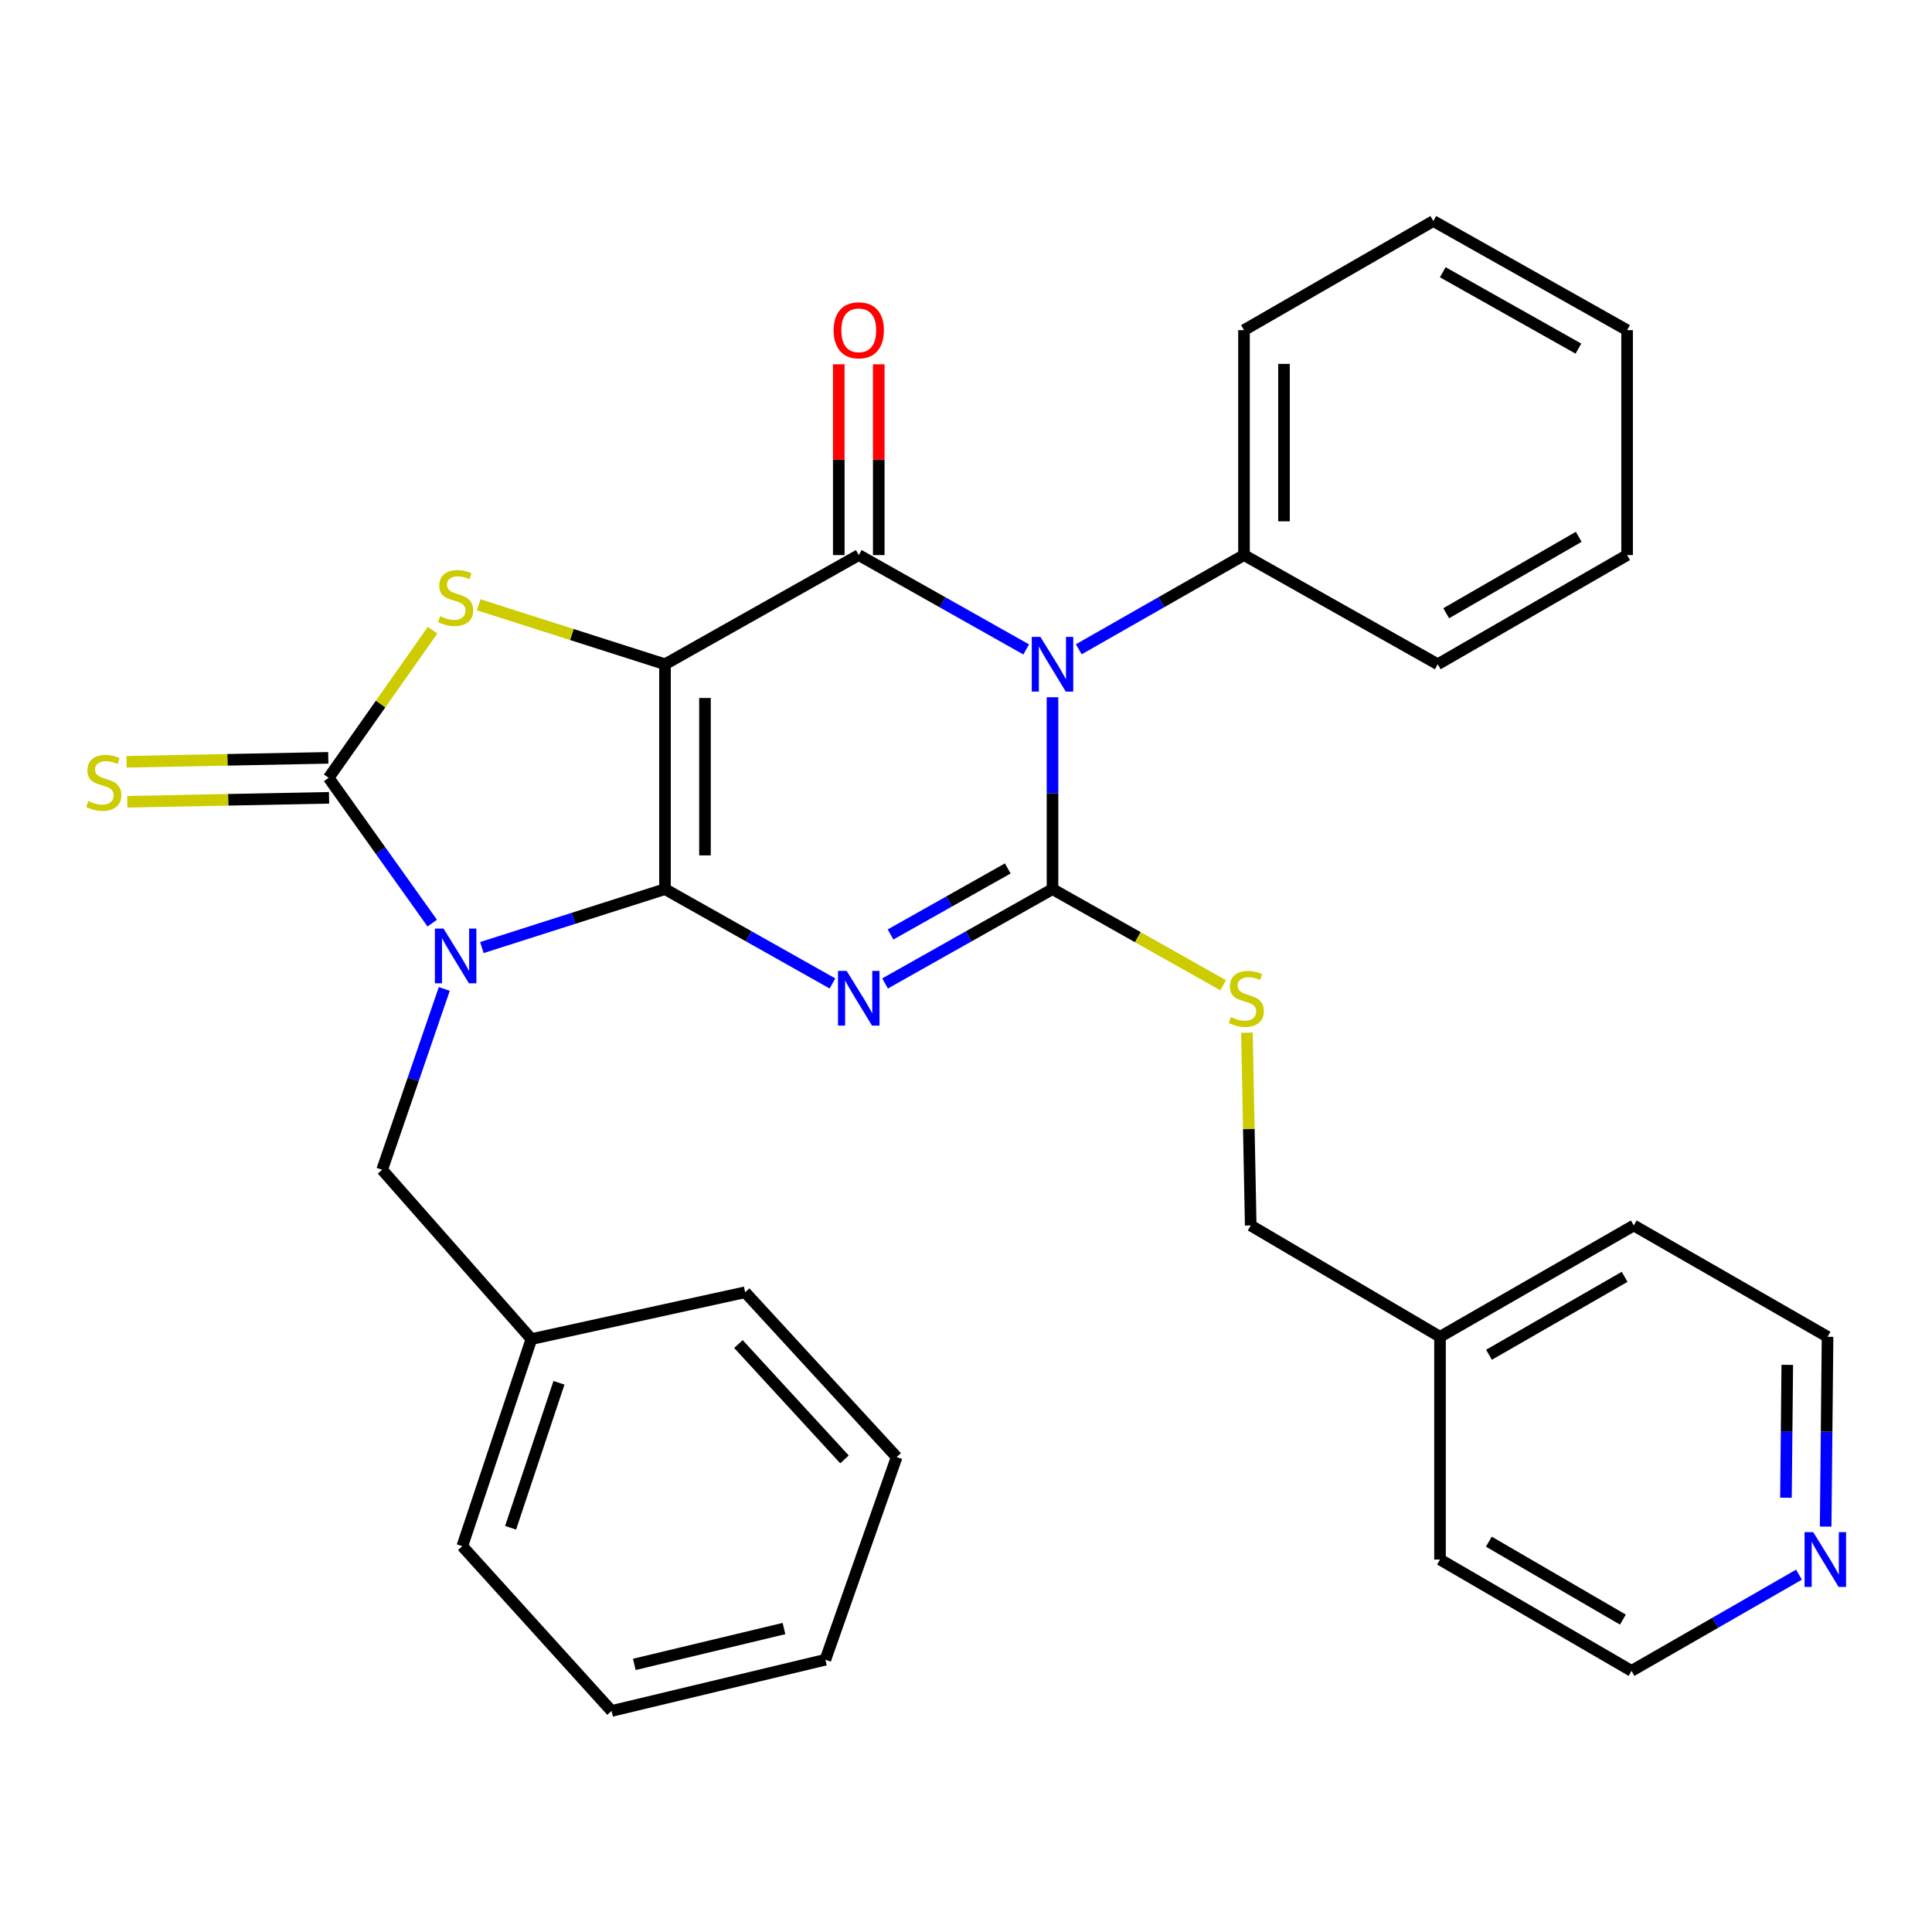 <?xml version='1.0' encoding='iso-8859-1'?>
<svg version='1.1' baseProfile='full'
              xmlns='http://www.w3.org/2000/svg'
                      xmlns:rdkit='http://www.rdkit.org/xml'
                      xmlns:xlink='http://www.w3.org/1999/xlink'
                  xml:space='preserve'
width='1000px' height='1000px' viewBox='0 0 1000 1000'>
<!-- END OF HEADER -->
<rect style='opacity:1.0;fill:#FFFFFF;stroke:none' width='1000' height='1000' x='0' y='0'> </rect>
<path class='bond-0' d='M 344.202,460.207 L 344.202,343.818' style='fill:none;fill-rule:evenodd;stroke:#000000;stroke-width:6px;stroke-linecap:butt;stroke-linejoin:miter;stroke-opacity:1' />
<path class='bond-0' d='M 364.897,442.749 L 364.897,361.276' style='fill:none;fill-rule:evenodd;stroke:#000000;stroke-width:6px;stroke-linecap:butt;stroke-linejoin:miter;stroke-opacity:1' />
<path class='bond-1' d='M 344.202,460.207 L 387.539,484.621' style='fill:none;fill-rule:evenodd;stroke:#000000;stroke-width:6px;stroke-linecap:butt;stroke-linejoin:miter;stroke-opacity:1' />
<path class='bond-1' d='M 387.539,484.621 L 430.877,509.034' style='fill:none;fill-rule:evenodd;stroke:#0000FF;stroke-width:6px;stroke-linecap:butt;stroke-linejoin:miter;stroke-opacity:1' />
<path class='bond-2' d='M 344.202,460.207 L 296.812,475.332' style='fill:none;fill-rule:evenodd;stroke:#000000;stroke-width:6px;stroke-linecap:butt;stroke-linejoin:miter;stroke-opacity:1' />
<path class='bond-2' d='M 296.812,475.332 L 249.422,490.456' style='fill:none;fill-rule:evenodd;stroke:#0000FF;stroke-width:6px;stroke-linecap:butt;stroke-linejoin:miter;stroke-opacity:1' />
<path class='bond-5' d='M 344.202,343.818 L 444.495,287.308' style='fill:none;fill-rule:evenodd;stroke:#000000;stroke-width:6px;stroke-linecap:butt;stroke-linejoin:miter;stroke-opacity:1' />
<path class='bond-7' d='M 344.202,343.818 L 295.982,328.423' style='fill:none;fill-rule:evenodd;stroke:#000000;stroke-width:6px;stroke-linecap:butt;stroke-linejoin:miter;stroke-opacity:1' />
<path class='bond-7' d='M 295.982,328.423 L 247.762,313.029' style='fill:none;fill-rule:evenodd;stroke:#CCCC00;stroke-width:6px;stroke-linecap:butt;stroke-linejoin:miter;stroke-opacity:1' />
<path class='bond-3' d='M 458.112,509.034 L 501.444,484.62' style='fill:none;fill-rule:evenodd;stroke:#0000FF;stroke-width:6px;stroke-linecap:butt;stroke-linejoin:miter;stroke-opacity:1' />
<path class='bond-3' d='M 501.444,484.62 L 544.776,460.207' style='fill:none;fill-rule:evenodd;stroke:#000000;stroke-width:6px;stroke-linecap:butt;stroke-linejoin:miter;stroke-opacity:1' />
<path class='bond-3' d='M 460.953,483.679 L 491.285,466.59' style='fill:none;fill-rule:evenodd;stroke:#0000FF;stroke-width:6px;stroke-linecap:butt;stroke-linejoin:miter;stroke-opacity:1' />
<path class='bond-3' d='M 491.285,466.59 L 521.618,449.5' style='fill:none;fill-rule:evenodd;stroke:#000000;stroke-width:6px;stroke-linecap:butt;stroke-linejoin:miter;stroke-opacity:1' />
<path class='bond-6' d='M 223.726,477.801 L 196.922,440.203' style='fill:none;fill-rule:evenodd;stroke:#0000FF;stroke-width:6px;stroke-linecap:butt;stroke-linejoin:miter;stroke-opacity:1' />
<path class='bond-6' d='M 196.922,440.203 L 170.118,402.605' style='fill:none;fill-rule:evenodd;stroke:#000000;stroke-width:6px;stroke-linecap:butt;stroke-linejoin:miter;stroke-opacity:1' />
<path class='bond-9' d='M 229.965,511.877 L 213.879,558.672' style='fill:none;fill-rule:evenodd;stroke:#0000FF;stroke-width:6px;stroke-linecap:butt;stroke-linejoin:miter;stroke-opacity:1' />
<path class='bond-9' d='M 213.879,558.672 L 197.793,605.467' style='fill:none;fill-rule:evenodd;stroke:#000000;stroke-width:6px;stroke-linecap:butt;stroke-linejoin:miter;stroke-opacity:1' />
<path class='bond-4' d='M 544.776,460.207 L 544.776,410.547' style='fill:none;fill-rule:evenodd;stroke:#000000;stroke-width:6px;stroke-linecap:butt;stroke-linejoin:miter;stroke-opacity:1' />
<path class='bond-4' d='M 544.776,410.547 L 544.776,360.888' style='fill:none;fill-rule:evenodd;stroke:#0000FF;stroke-width:6px;stroke-linecap:butt;stroke-linejoin:miter;stroke-opacity:1' />
<path class='bond-8' d='M 544.776,460.207 L 588.943,485.088' style='fill:none;fill-rule:evenodd;stroke:#000000;stroke-width:6px;stroke-linecap:butt;stroke-linejoin:miter;stroke-opacity:1' />
<path class='bond-8' d='M 588.943,485.088 L 633.111,509.97' style='fill:none;fill-rule:evenodd;stroke:#CCCC00;stroke-width:6px;stroke-linecap:butt;stroke-linejoin:miter;stroke-opacity:1' />
<path class='bond-11' d='M 558.368,336.069 L 601.132,311.688' style='fill:none;fill-rule:evenodd;stroke:#0000FF;stroke-width:6px;stroke-linecap:butt;stroke-linejoin:miter;stroke-opacity:1' />
<path class='bond-11' d='M 601.132,311.688 L 643.896,287.308' style='fill:none;fill-rule:evenodd;stroke:#000000;stroke-width:6px;stroke-linecap:butt;stroke-linejoin:miter;stroke-opacity:1' />
<path class='bond-32' d='M 531.158,336.144 L 487.826,311.726' style='fill:none;fill-rule:evenodd;stroke:#0000FF;stroke-width:6px;stroke-linecap:butt;stroke-linejoin:miter;stroke-opacity:1' />
<path class='bond-32' d='M 487.826,311.726 L 444.495,287.308' style='fill:none;fill-rule:evenodd;stroke:#000000;stroke-width:6px;stroke-linecap:butt;stroke-linejoin:miter;stroke-opacity:1' />
<path class='bond-12' d='M 454.842,287.308 L 454.842,237.931' style='fill:none;fill-rule:evenodd;stroke:#000000;stroke-width:6px;stroke-linecap:butt;stroke-linejoin:miter;stroke-opacity:1' />
<path class='bond-12' d='M 454.842,237.931 L 454.842,188.555' style='fill:none;fill-rule:evenodd;stroke:#FF0000;stroke-width:6px;stroke-linecap:butt;stroke-linejoin:miter;stroke-opacity:1' />
<path class='bond-12' d='M 434.147,287.308 L 434.147,237.931' style='fill:none;fill-rule:evenodd;stroke:#000000;stroke-width:6px;stroke-linecap:butt;stroke-linejoin:miter;stroke-opacity:1' />
<path class='bond-12' d='M 434.147,237.931 L 434.147,188.555' style='fill:none;fill-rule:evenodd;stroke:#FF0000;stroke-width:6px;stroke-linecap:butt;stroke-linejoin:miter;stroke-opacity:1' />
<path class='bond-10' d='M 169.916,392.259 L 117.705,393.28' style='fill:none;fill-rule:evenodd;stroke:#000000;stroke-width:6px;stroke-linecap:butt;stroke-linejoin:miter;stroke-opacity:1' />
<path class='bond-10' d='M 117.705,393.28 L 65.495,394.301' style='fill:none;fill-rule:evenodd;stroke:#CCCC00;stroke-width:6px;stroke-linecap:butt;stroke-linejoin:miter;stroke-opacity:1' />
<path class='bond-10' d='M 170.321,412.95 L 118.11,413.971' style='fill:none;fill-rule:evenodd;stroke:#000000;stroke-width:6px;stroke-linecap:butt;stroke-linejoin:miter;stroke-opacity:1' />
<path class='bond-10' d='M 118.11,413.971 L 65.899,414.992' style='fill:none;fill-rule:evenodd;stroke:#CCCC00;stroke-width:6px;stroke-linecap:butt;stroke-linejoin:miter;stroke-opacity:1' />
<path class='bond-31' d='M 170.118,402.605 L 197.011,364.393' style='fill:none;fill-rule:evenodd;stroke:#000000;stroke-width:6px;stroke-linecap:butt;stroke-linejoin:miter;stroke-opacity:1' />
<path class='bond-31' d='M 197.011,364.393 L 223.903,326.18' style='fill:none;fill-rule:evenodd;stroke:#CCCC00;stroke-width:6px;stroke-linecap:butt;stroke-linejoin:miter;stroke-opacity:1' />
<path class='bond-14' d='M 645.417,534.526 L 646.392,584.414' style='fill:none;fill-rule:evenodd;stroke:#CCCC00;stroke-width:6px;stroke-linecap:butt;stroke-linejoin:miter;stroke-opacity:1' />
<path class='bond-14' d='M 646.392,584.414 L 647.368,634.302' style='fill:none;fill-rule:evenodd;stroke:#000000;stroke-width:6px;stroke-linecap:butt;stroke-linejoin:miter;stroke-opacity:1' />
<path class='bond-15' d='M 197.793,605.467 L 275.056,693.101' style='fill:none;fill-rule:evenodd;stroke:#000000;stroke-width:6px;stroke-linecap:butt;stroke-linejoin:miter;stroke-opacity:1' />
<path class='bond-19' d='M 643.896,287.308 L 643.896,170.884' style='fill:none;fill-rule:evenodd;stroke:#000000;stroke-width:6px;stroke-linecap:butt;stroke-linejoin:miter;stroke-opacity:1' />
<path class='bond-19' d='M 664.591,269.844 L 664.591,188.348' style='fill:none;fill-rule:evenodd;stroke:#000000;stroke-width:6px;stroke-linecap:butt;stroke-linejoin:miter;stroke-opacity:1' />
<path class='bond-20' d='M 643.896,287.308 L 744.188,343.818' style='fill:none;fill-rule:evenodd;stroke:#000000;stroke-width:6px;stroke-linecap:butt;stroke-linejoin:miter;stroke-opacity:1' />
<path class='bond-13' d='M 944.955,790.171 L 945.445,741.043' style='fill:none;fill-rule:evenodd;stroke:#0000FF;stroke-width:6px;stroke-linecap:butt;stroke-linejoin:miter;stroke-opacity:1' />
<path class='bond-13' d='M 945.445,741.043 L 945.935,691.916' style='fill:none;fill-rule:evenodd;stroke:#000000;stroke-width:6px;stroke-linecap:butt;stroke-linejoin:miter;stroke-opacity:1' />
<path class='bond-13' d='M 924.408,775.226 L 924.751,740.837' style='fill:none;fill-rule:evenodd;stroke:#0000FF;stroke-width:6px;stroke-linecap:butt;stroke-linejoin:miter;stroke-opacity:1' />
<path class='bond-13' d='M 924.751,740.837 L 925.094,706.448' style='fill:none;fill-rule:evenodd;stroke:#000000;stroke-width:6px;stroke-linecap:butt;stroke-linejoin:miter;stroke-opacity:1' />
<path class='bond-34' d='M 931.153,815.045 L 887.817,839.942' style='fill:none;fill-rule:evenodd;stroke:#0000FF;stroke-width:6px;stroke-linecap:butt;stroke-linejoin:miter;stroke-opacity:1' />
<path class='bond-34' d='M 887.817,839.942 L 844.481,864.839' style='fill:none;fill-rule:evenodd;stroke:#000000;stroke-width:6px;stroke-linecap:butt;stroke-linejoin:miter;stroke-opacity:1' />
<path class='bond-16' d='M 647.368,634.302 L 745.35,691.916' style='fill:none;fill-rule:evenodd;stroke:#000000;stroke-width:6px;stroke-linecap:butt;stroke-linejoin:miter;stroke-opacity:1' />
<path class='bond-23' d='M 275.056,693.101 L 239.287,800.303' style='fill:none;fill-rule:evenodd;stroke:#000000;stroke-width:6px;stroke-linecap:butt;stroke-linejoin:miter;stroke-opacity:1' />
<path class='bond-23' d='M 289.322,715.731 L 264.284,790.773' style='fill:none;fill-rule:evenodd;stroke:#000000;stroke-width:6px;stroke-linecap:butt;stroke-linejoin:miter;stroke-opacity:1' />
<path class='bond-24' d='M 275.056,693.101 L 385.685,668.875' style='fill:none;fill-rule:evenodd;stroke:#000000;stroke-width:6px;stroke-linecap:butt;stroke-linejoin:miter;stroke-opacity:1' />
<path class='bond-21' d='M 745.35,691.916 L 745.35,807.213' style='fill:none;fill-rule:evenodd;stroke:#000000;stroke-width:6px;stroke-linecap:butt;stroke-linejoin:miter;stroke-opacity:1' />
<path class='bond-22' d='M 745.35,691.916 L 845.642,634.302' style='fill:none;fill-rule:evenodd;stroke:#000000;stroke-width:6px;stroke-linecap:butt;stroke-linejoin:miter;stroke-opacity:1' />
<path class='bond-22' d='M 770.702,701.219 L 840.907,660.89' style='fill:none;fill-rule:evenodd;stroke:#000000;stroke-width:6px;stroke-linecap:butt;stroke-linejoin:miter;stroke-opacity:1' />
<path class='bond-17' d='M 844.481,864.839 L 745.35,807.213' style='fill:none;fill-rule:evenodd;stroke:#000000;stroke-width:6px;stroke-linecap:butt;stroke-linejoin:miter;stroke-opacity:1' />
<path class='bond-17' d='M 840.012,838.303 L 770.62,797.965' style='fill:none;fill-rule:evenodd;stroke:#000000;stroke-width:6px;stroke-linecap:butt;stroke-linejoin:miter;stroke-opacity:1' />
<path class='bond-18' d='M 945.935,691.916 L 845.642,634.302' style='fill:none;fill-rule:evenodd;stroke:#000000;stroke-width:6px;stroke-linecap:butt;stroke-linejoin:miter;stroke-opacity:1' />
<path class='bond-26' d='M 643.896,170.884 L 741.889,114.408' style='fill:none;fill-rule:evenodd;stroke:#000000;stroke-width:6px;stroke-linecap:butt;stroke-linejoin:miter;stroke-opacity:1' />
<path class='bond-25' d='M 744.188,343.818 L 842.182,287.308' style='fill:none;fill-rule:evenodd;stroke:#000000;stroke-width:6px;stroke-linecap:butt;stroke-linejoin:miter;stroke-opacity:1' />
<path class='bond-25' d='M 748.549,317.413 L 817.144,277.856' style='fill:none;fill-rule:evenodd;stroke:#000000;stroke-width:6px;stroke-linecap:butt;stroke-linejoin:miter;stroke-opacity:1' />
<path class='bond-27' d='M 239.287,800.303 L 316.539,885.592' style='fill:none;fill-rule:evenodd;stroke:#000000;stroke-width:6px;stroke-linecap:butt;stroke-linejoin:miter;stroke-opacity:1' />
<path class='bond-28' d='M 385.685,668.875 L 464.109,754.175' style='fill:none;fill-rule:evenodd;stroke:#000000;stroke-width:6px;stroke-linecap:butt;stroke-linejoin:miter;stroke-opacity:1' />
<path class='bond-28' d='M 382.214,695.677 L 437.111,755.387' style='fill:none;fill-rule:evenodd;stroke:#000000;stroke-width:6px;stroke-linecap:butt;stroke-linejoin:miter;stroke-opacity:1' />
<path class='bond-30' d='M 842.182,287.308 L 842.182,170.884' style='fill:none;fill-rule:evenodd;stroke:#000000;stroke-width:6px;stroke-linecap:butt;stroke-linejoin:miter;stroke-opacity:1' />
<path class='bond-35' d='M 741.889,114.408 L 842.182,170.884' style='fill:none;fill-rule:evenodd;stroke:#000000;stroke-width:6px;stroke-linecap:butt;stroke-linejoin:miter;stroke-opacity:1' />
<path class='bond-35' d='M 746.778,140.913 L 816.983,180.446' style='fill:none;fill-rule:evenodd;stroke:#000000;stroke-width:6px;stroke-linecap:butt;stroke-linejoin:miter;stroke-opacity:1' />
<path class='bond-33' d='M 316.539,885.592 L 427.214,859.078' style='fill:none;fill-rule:evenodd;stroke:#000000;stroke-width:6px;stroke-linecap:butt;stroke-linejoin:miter;stroke-opacity:1' />
<path class='bond-33' d='M 328.319,861.489 L 405.791,842.929' style='fill:none;fill-rule:evenodd;stroke:#000000;stroke-width:6px;stroke-linecap:butt;stroke-linejoin:miter;stroke-opacity:1' />
<path class='bond-29' d='M 464.109,754.175 L 427.214,859.078' style='fill:none;fill-rule:evenodd;stroke:#000000;stroke-width:6px;stroke-linecap:butt;stroke-linejoin:miter;stroke-opacity:1' />
<path  class='atom-2' d='M 438.235 502.546
L 447.515 517.546
Q 448.435 519.026, 449.915 521.706
Q 451.395 524.386, 451.475 524.546
L 451.475 502.546
L 455.235 502.546
L 455.235 530.866
L 451.355 530.866
L 441.395 514.466
Q 440.235 512.546, 438.995 510.346
Q 437.795 508.146, 437.435 507.466
L 437.435 530.866
L 433.755 530.866
L 433.755 502.546
L 438.235 502.546
' fill='#0000FF'/>
<path  class='atom-3' d='M 229.578 480.632
L 238.858 495.632
Q 239.778 497.112, 241.258 499.792
Q 242.738 502.472, 242.818 502.632
L 242.818 480.632
L 246.578 480.632
L 246.578 508.952
L 242.698 508.952
L 232.738 492.552
Q 231.578 490.632, 230.338 488.432
Q 229.138 486.232, 228.778 485.552
L 228.778 508.952
L 225.098 508.952
L 225.098 480.632
L 229.578 480.632
' fill='#0000FF'/>
<path  class='atom-5' d='M 538.516 329.658
L 547.796 344.658
Q 548.716 346.138, 550.196 348.818
Q 551.676 351.498, 551.756 351.658
L 551.756 329.658
L 555.516 329.658
L 555.516 357.978
L 551.636 357.978
L 541.676 341.578
Q 540.516 339.658, 539.276 337.458
Q 538.076 335.258, 537.716 334.578
L 537.716 357.978
L 534.036 357.978
L 534.036 329.658
L 538.516 329.658
' fill='#0000FF'/>
<path  class='atom-8' d='M 227.838 318.942
Q 228.158 319.062, 229.478 319.622
Q 230.798 320.182, 232.238 320.542
Q 233.718 320.862, 235.158 320.862
Q 237.838 320.862, 239.398 319.582
Q 240.958 318.262, 240.958 315.982
Q 240.958 314.422, 240.158 313.462
Q 239.398 312.502, 238.198 311.982
Q 236.998 311.462, 234.998 310.862
Q 232.478 310.102, 230.958 309.382
Q 229.478 308.662, 228.398 307.142
Q 227.358 305.622, 227.358 303.062
Q 227.358 299.502, 229.758 297.302
Q 232.198 295.102, 236.998 295.102
Q 240.278 295.102, 243.998 296.662
L 243.078 299.742
Q 239.678 298.342, 237.118 298.342
Q 234.358 298.342, 232.838 299.502
Q 231.318 300.622, 231.358 302.582
Q 231.358 304.102, 232.118 305.022
Q 232.918 305.942, 234.038 306.462
Q 235.198 306.982, 237.118 307.582
Q 239.678 308.382, 241.198 309.182
Q 242.718 309.982, 243.798 311.622
Q 244.918 313.222, 244.918 315.982
Q 244.918 319.902, 242.278 322.022
Q 239.678 324.102, 235.318 324.102
Q 232.798 324.102, 230.878 323.542
Q 228.998 323.022, 226.758 322.102
L 227.838 318.942
' fill='#CCCC00'/>
<path  class='atom-9' d='M 637.069 526.426
Q 637.389 526.546, 638.709 527.106
Q 640.029 527.666, 641.469 528.026
Q 642.949 528.346, 644.389 528.346
Q 647.069 528.346, 648.629 527.066
Q 650.189 525.746, 650.189 523.466
Q 650.189 521.906, 649.389 520.946
Q 648.629 519.986, 647.429 519.466
Q 646.229 518.946, 644.229 518.346
Q 641.709 517.586, 640.189 516.866
Q 638.709 516.146, 637.629 514.626
Q 636.589 513.106, 636.589 510.546
Q 636.589 506.986, 638.989 504.786
Q 641.429 502.586, 646.229 502.586
Q 649.509 502.586, 653.229 504.146
L 652.309 507.226
Q 648.909 505.826, 646.349 505.826
Q 643.589 505.826, 642.069 506.986
Q 640.549 508.106, 640.589 510.066
Q 640.589 511.586, 641.349 512.506
Q 642.149 513.426, 643.269 513.946
Q 644.429 514.466, 646.349 515.066
Q 648.909 515.866, 650.429 516.666
Q 651.949 517.466, 653.029 519.106
Q 654.149 520.706, 654.149 523.466
Q 654.149 527.386, 651.509 529.506
Q 648.909 531.586, 644.549 531.586
Q 642.029 531.586, 640.109 531.026
Q 638.229 530.506, 635.989 529.586
L 637.069 526.426
' fill='#CCCC00'/>
<path  class='atom-11' d='M 45.706 414.601
Q 46.026 414.721, 47.346 415.281
Q 48.666 415.841, 50.106 416.201
Q 51.586 416.521, 53.026 416.521
Q 55.706 416.521, 57.266 415.241
Q 58.826 413.921, 58.826 411.641
Q 58.826 410.081, 58.026 409.121
Q 57.266 408.161, 56.066 407.641
Q 54.866 407.121, 52.866 406.521
Q 50.346 405.761, 48.826 405.041
Q 47.346 404.321, 46.266 402.801
Q 45.226 401.281, 45.226 398.721
Q 45.226 395.161, 47.626 392.961
Q 50.066 390.761, 54.866 390.761
Q 58.146 390.761, 61.866 392.321
L 60.946 395.401
Q 57.546 394.001, 54.986 394.001
Q 52.226 394.001, 50.706 395.161
Q 49.186 396.281, 49.226 398.241
Q 49.226 399.761, 49.986 400.681
Q 50.786 401.601, 51.906 402.121
Q 53.066 402.641, 54.986 403.241
Q 57.546 404.041, 59.066 404.841
Q 60.586 405.641, 61.666 407.281
Q 62.786 408.881, 62.786 411.641
Q 62.786 415.561, 60.146 417.681
Q 57.546 419.761, 53.186 419.761
Q 50.666 419.761, 48.746 419.201
Q 46.866 418.681, 44.626 417.761
L 45.706 414.601
' fill='#CCCC00'/>
<path  class='atom-13' d='M 431.495 170.964
Q 431.495 164.164, 434.855 160.364
Q 438.215 156.564, 444.495 156.564
Q 450.775 156.564, 454.135 160.364
Q 457.495 164.164, 457.495 170.964
Q 457.495 177.844, 454.095 181.764
Q 450.695 185.644, 444.495 185.644
Q 438.255 185.644, 434.855 181.764
Q 431.495 177.884, 431.495 170.964
M 444.495 182.444
Q 448.815 182.444, 451.135 179.564
Q 453.495 176.644, 453.495 170.964
Q 453.495 165.404, 451.135 162.604
Q 448.815 159.764, 444.495 159.764
Q 440.175 159.764, 437.815 162.564
Q 435.495 165.364, 435.495 170.964
Q 435.495 176.684, 437.815 179.564
Q 440.175 182.444, 444.495 182.444
' fill='#FF0000'/>
<path  class='atom-14' d='M 938.525 793.053
L 947.805 808.053
Q 948.725 809.533, 950.205 812.213
Q 951.685 814.893, 951.765 815.053
L 951.765 793.053
L 955.525 793.053
L 955.525 821.373
L 951.645 821.373
L 941.685 804.973
Q 940.525 803.053, 939.285 800.853
Q 938.085 798.653, 937.725 797.973
L 937.725 821.373
L 934.045 821.373
L 934.045 793.053
L 938.525 793.053
' fill='#0000FF'/>
</svg>
